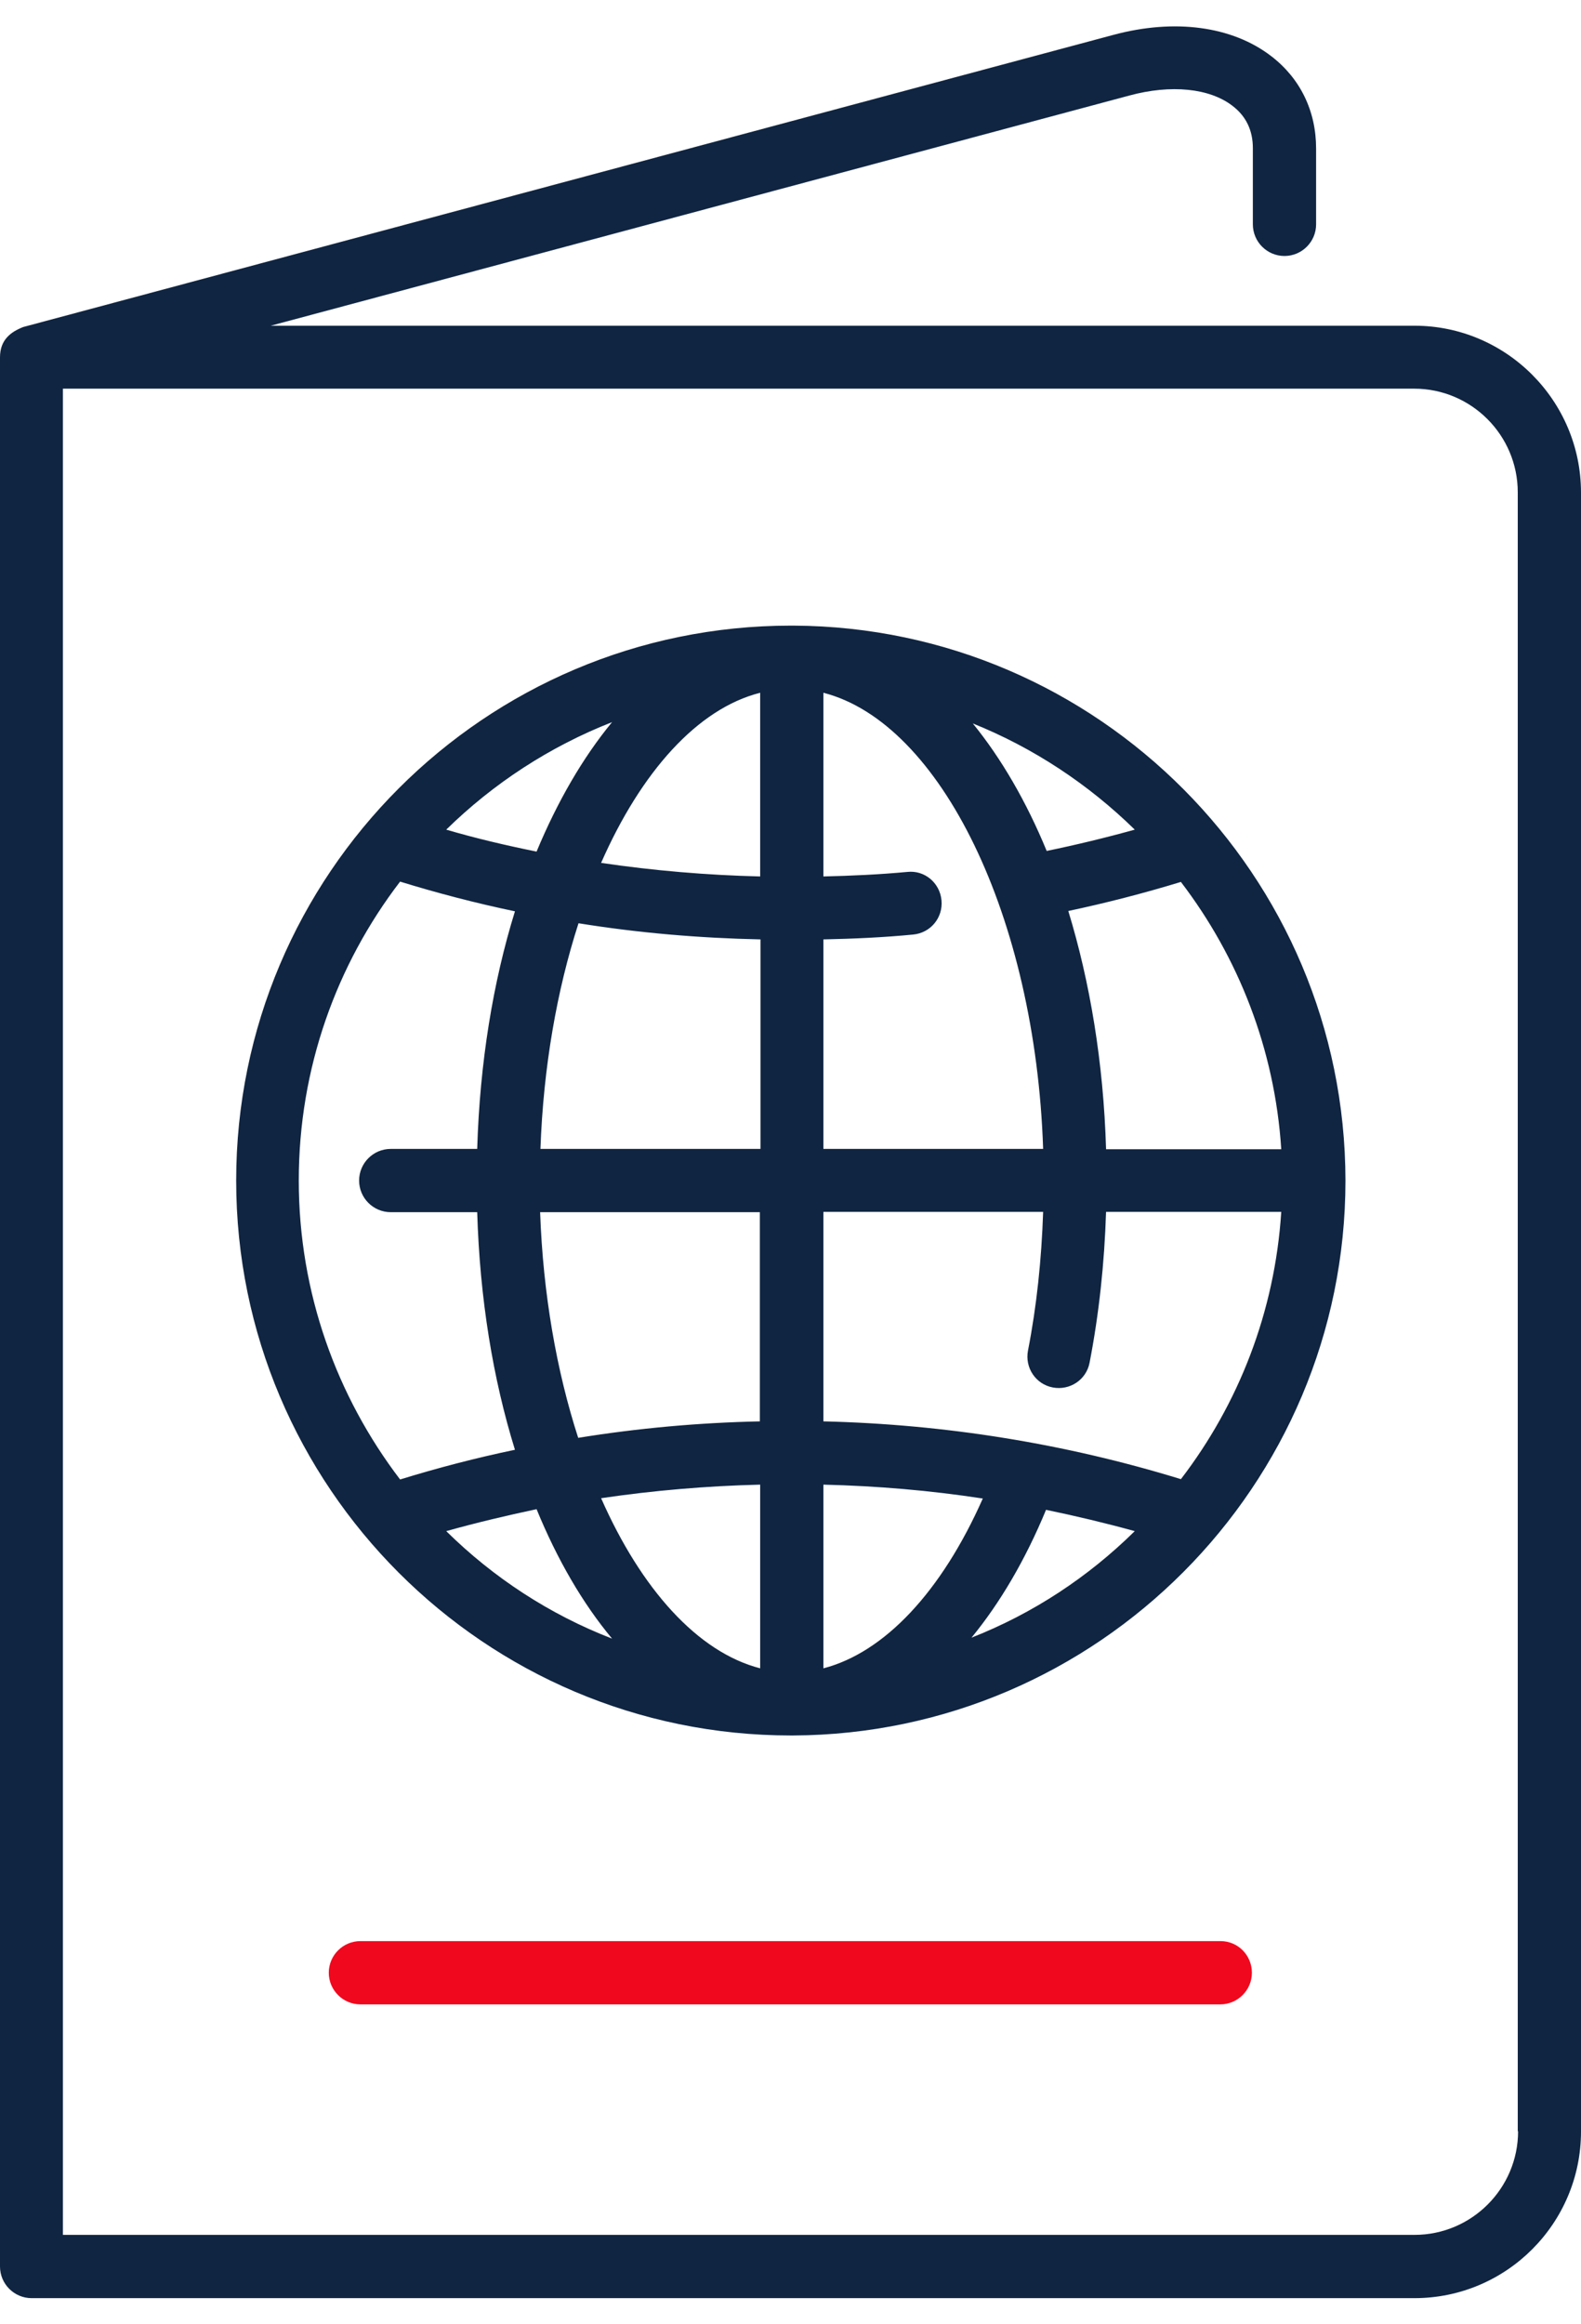 <?xml version="1.0" encoding="utf-8"?>
<!-- Generator: Adobe Illustrator 26.2.1, SVG Export Plug-In . SVG Version: 6.00 Build 0)  -->
<svg version="1.1" id="i3" xmlns="http://www.w3.org/2000/svg" xmlns:xlink="http://www.w3.org/1999/xlink" x="0px" y="0px"
	 viewBox="0 0 49 72" style="enable-background:new 0 0 49 72;" xml:space="preserve">
<g>
	<path style="fill:#102541;" d="M24.6,19.38c-0.02,0-0.04,0-0.06,0c0,0-0.01,0-0.01,0c-0.01,0-0.02,0-0.02,0
		c-9.48,0-17.19,7.71-17.19,17.19c0,9.48,7.71,17.19,17.19,17.19c0.01,0,0.02,0,0.02,0c0,0,0.01,0,0.01,0c0.01,0,0.02,0,0.04,0
		c9.44-0.04,17.12-7.74,17.12-17.19C41.69,27.12,34.03,19.43,24.6,19.38z M18.97,22.37c-0.9,1.09-1.69,2.45-2.34,4.01
		c-0.94-0.19-1.88-0.41-2.8-0.68C15.29,24.27,17.03,23.13,18.97,22.37z M9.26,36.57c0-3.48,1.17-6.69,3.14-9.26
		c1.17,0.36,2.36,0.67,3.56,0.92c-0.68,2.19-1.09,4.69-1.17,7.36h-2.68c-0.54,0-0.98,0.44-0.98,0.98s0.44,0.98,0.98,0.98h2.68
		c0.08,2.68,0.49,5.17,1.17,7.36c-1.2,0.25-2.39,0.56-3.56,0.92C10.44,43.26,9.26,40.05,9.26,36.57z M13.83,47.43
		c0.93-0.26,1.86-0.48,2.8-0.68c0.64,1.56,1.43,2.92,2.34,4.01C17.03,50.01,15.29,48.87,13.83,47.43z M23.56,51.68
		c-1.94-0.5-3.69-2.46-4.93-5.27c1.63-0.24,3.27-0.38,4.93-0.42V51.68z M23.56,44.03c-1.9,0.04-3.78,0.21-5.64,0.51
		c-0.67-2.07-1.09-4.46-1.18-6.99h6.81V44.03z M23.56,35.59h-6.81c0.09-2.53,0.51-4.92,1.18-6.99c1.86,0.3,3.74,0.46,5.64,0.5V35.59
		z M23.56,27.15c-1.66-0.04-3.3-0.18-4.93-0.42c1.24-2.82,2.99-4.78,4.93-5.27V27.15z M35.17,25.7c-0.9,0.25-1.81,0.47-2.73,0.66
		c-0.63-1.53-1.41-2.87-2.29-3.95C32.04,23.17,33.74,24.3,35.17,25.7z M25.52,29.1c0.93-0.02,1.86-0.06,2.78-0.15
		c0.54-0.05,0.93-0.52,0.88-1.06c-0.05-0.54-0.52-0.94-1.06-0.88c-0.86,0.08-1.73,0.12-2.6,0.14v-5.69
		c3.63,0.93,6.57,6.94,6.81,14.13h-6.81V29.1z M25.52,51.68v-5.69c1.66,0.04,3.31,0.18,4.94,0.43
		C29.18,49.31,27.41,51.19,25.52,51.68z M30.11,50.73c0.88-1.07,1.67-2.41,2.31-3.96c0.92,0.19,1.84,0.41,2.75,0.66
		C33.73,48.85,32.02,49.98,30.11,50.73z M36.6,45.82c-3.58-1.1-7.3-1.7-11.08-1.79v-6.49h6.81c-0.05,1.48-0.2,2.92-0.47,4.3
		c-0.1,0.53,0.24,1.04,0.77,1.14c0.53,0.1,1.04-0.24,1.14-0.77c0.29-1.5,0.46-3.07,0.51-4.67h5.43
		C39.51,40.65,38.38,43.5,36.6,45.82z M34.28,35.59c-0.08-2.68-0.5-5.18-1.17-7.37c1.18-0.25,2.34-0.55,3.49-0.9
		c1.78,2.33,2.91,5.18,3.11,8.28H34.28z"/>
	<path style="fill:#F0081E;" d="M37.83,60.13H11.17c-0.54,0-0.98,0.44-0.98,0.98c0,0.54,0.44,0.98,0.98,0.98h26.65
		c0.54,0,0.98-0.44,0.98-0.98C38.8,60.57,38.37,60.13,37.83,60.13z"/>
	<path style="fill:#102541;" d="M43.84,10.09H8.39l26.61-7.13c1.29-0.35,2.49-0.23,3.2,0.32c0.42,0.32,0.63,0.76,0.63,1.31v2.36
		c0,0.54,0.44,0.98,0.98,0.98c0.54,0,0.98-0.44,0.98-0.98V4.6c0-1.16-0.49-2.17-1.39-2.86c-1.21-0.93-2.99-1.17-4.89-0.66
		L0.72,10.13C0.34,10.28,0,10.52,0,11.07v59.14c0,0.54,0.44,0.98,0.98,0.98h42.86c2.85,0,5.16-2.32,5.16-5.16V15.26
		C49,12.41,46.68,10.09,43.84,10.09z M47.05,66.02c0,1.77-1.44,3.21-3.21,3.21H1.95V12.04h41.88c1.77,0,3.21,1.44,3.21,3.21V66.02z"
		/>
</g>
</svg>

